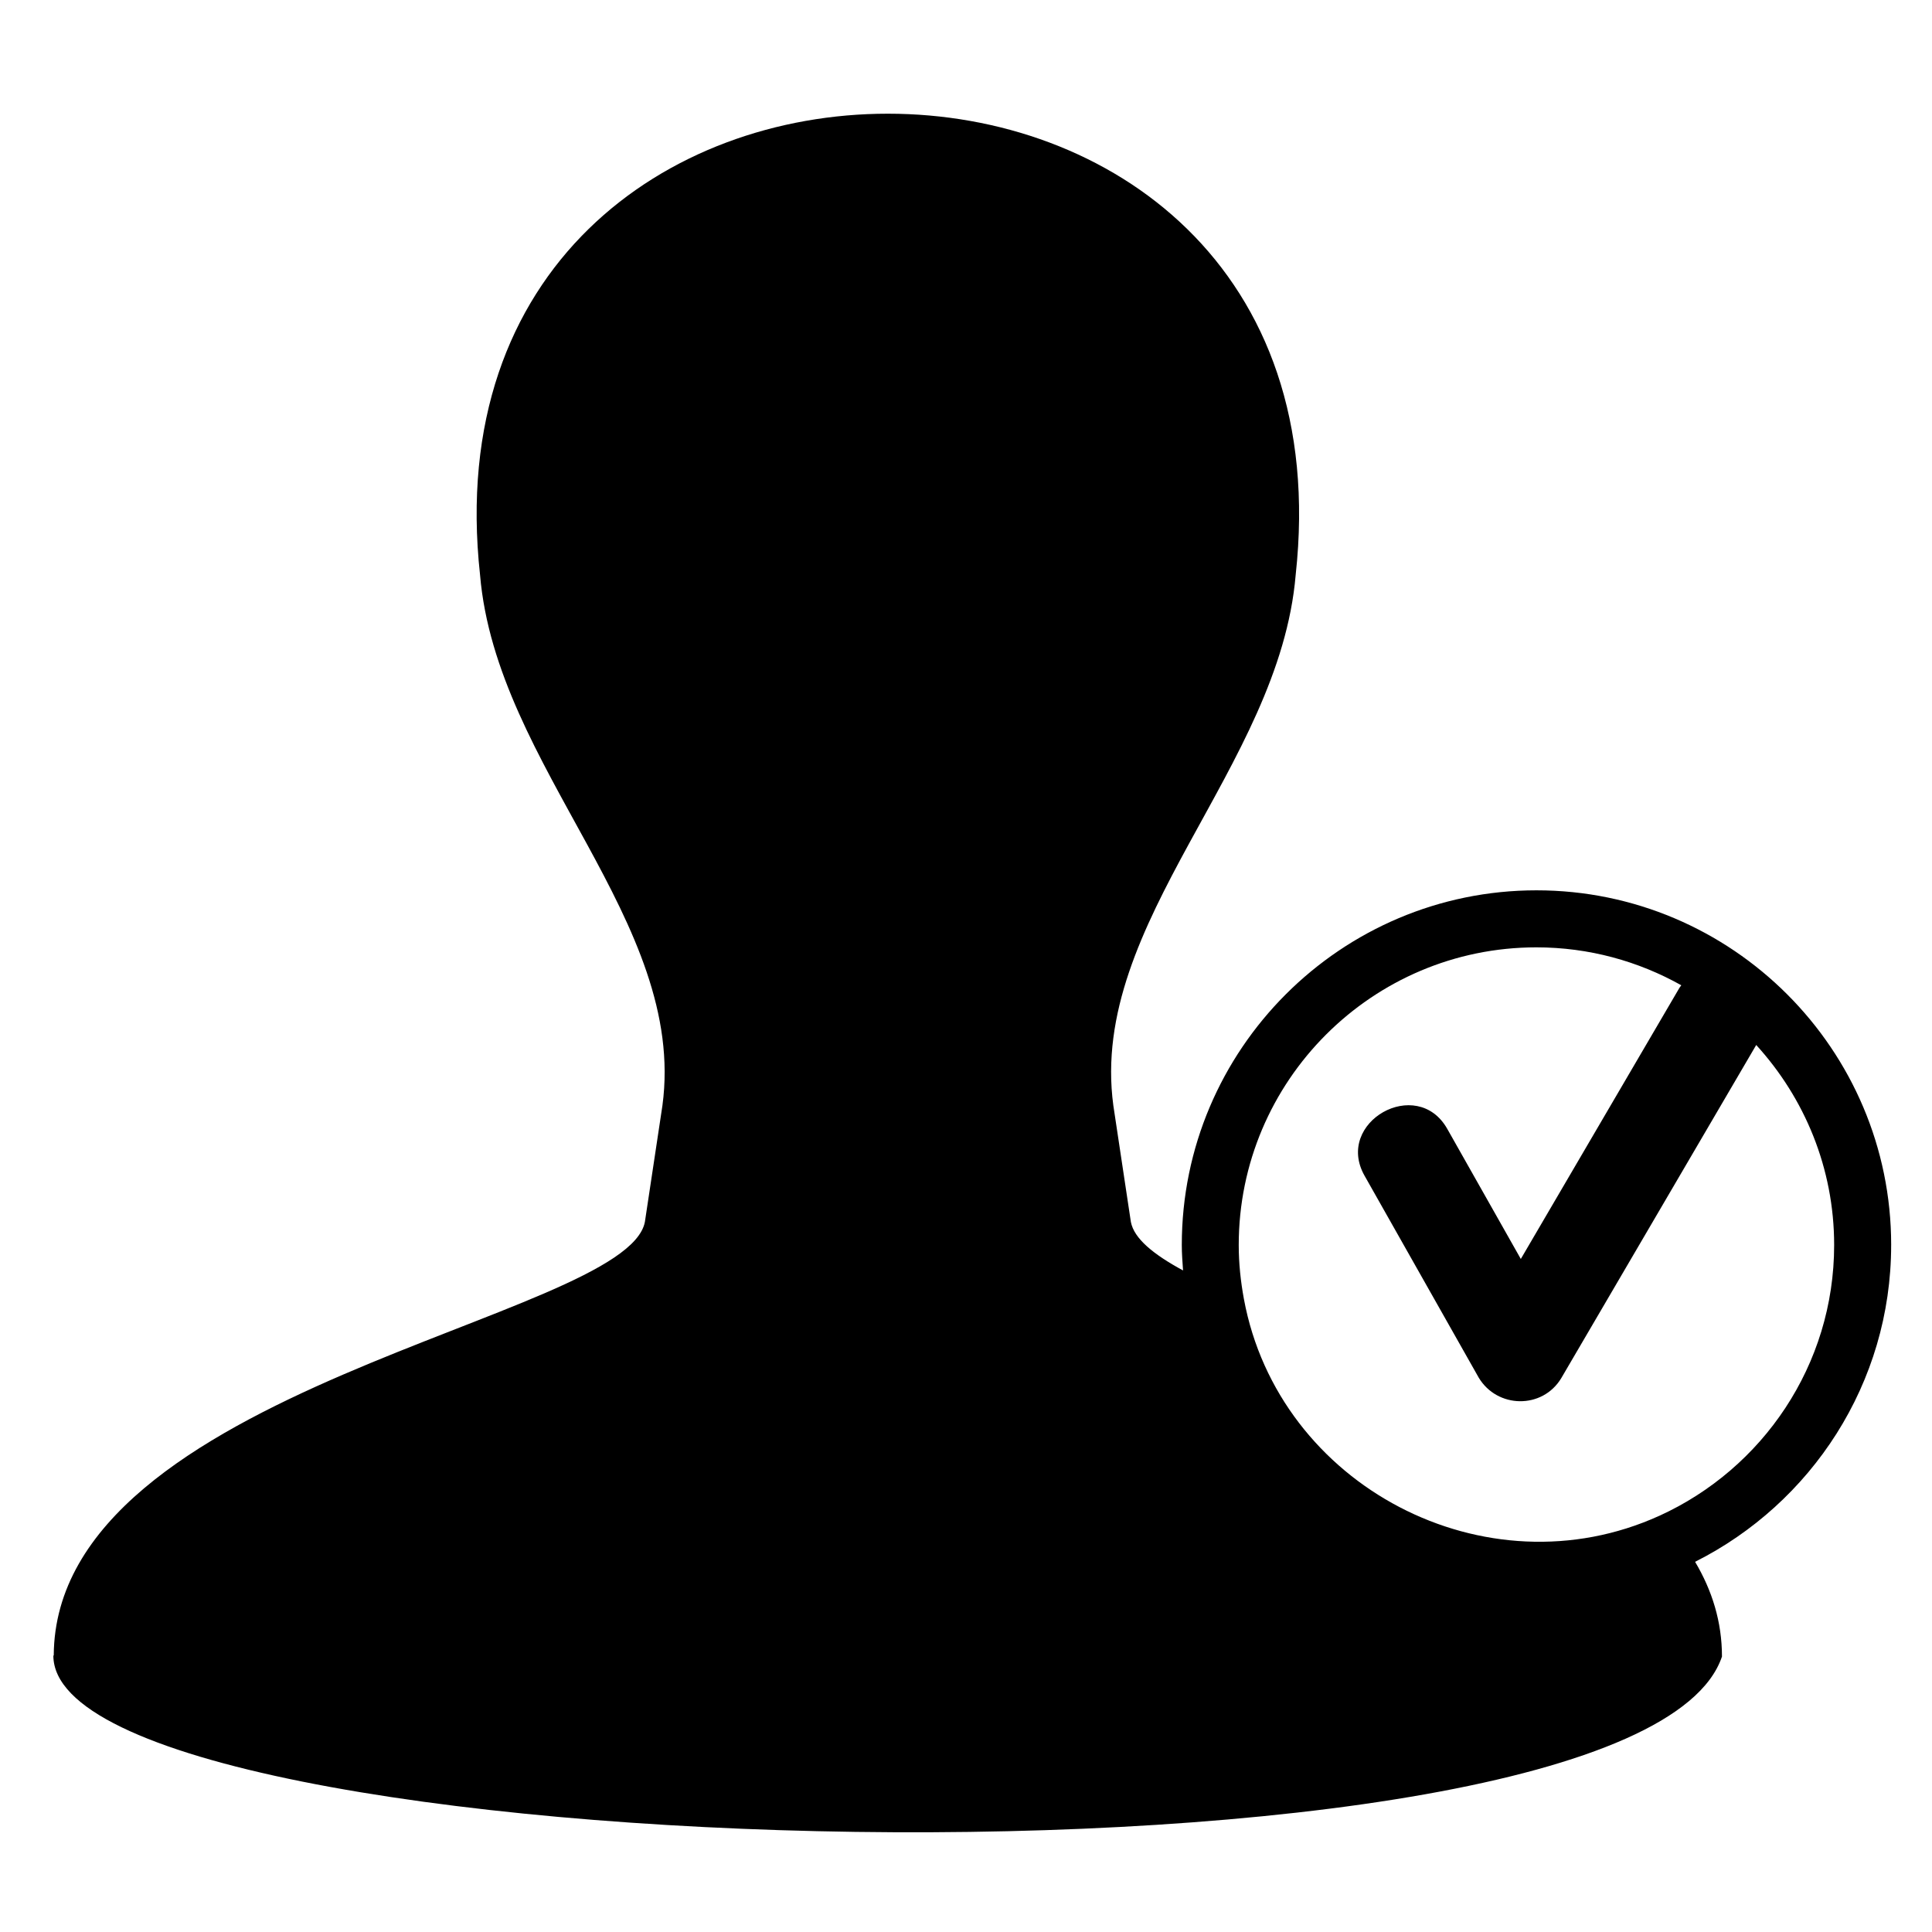 <?xml version="1.0" encoding="UTF-8"?>
<!-- Uploaded to: SVG Repo, www.svgrepo.com, Generator: SVG Repo Mixer Tools -->
<svg fill="#000000" width="800px" height="800px" version="1.1" viewBox="144 144 512 512" xmlns="http://www.w3.org/2000/svg">
 <path d="m645.18 473.94c0-51.828-42.168-93.996-94-93.996-51.832 0-93.992 42.168-93.992 93.996 0 2.273 0.176 4.508 0.332 6.742-7.871-4.262-12.988-8.453-13.828-12.863l-4.644-30.84c-6.602-48.75 44.023-89.559 48.32-140.63 17.852-162.95-233.97-162.96-216.15 0 4.301 51.066 54.906 91.879 48.332 140.63l-4.648 30.84c-4.949 25.891-156.28 43.785-156.66 114.92h-0.102c0 56.441 419.41 68.086 442.2 0.266 0-9.219-2.625-17.543-7.125-25.109 30.758-15.465 51.961-47.242 51.961-83.953zm-61.375 71.738-0.02 0.004c-0.031 0.016-0.031 0.012-0.051 0.02-45.914 20.863-100.91-7.805-110.09-57.473-0.855-4.644-1.367-9.395-1.367-14.289 0-43.492 35.379-78.883 78.875-78.883 13.945 0 27.031 3.672 38.41 10.051-0.152 0.227-0.336 0.422-0.488 0.672l-42.043 71.859-19.492-34.48c-8.027-14.176-29.926-1.785-21.93 12.398l30.273 53.539c4.914 8.184 16.848 8.402 21.844 0.168l51.691-88.332c12.781 14.02 20.652 32.602 20.652 53.016-0.004 31.859-19.008 59.297-46.27 71.73"/>
</svg>